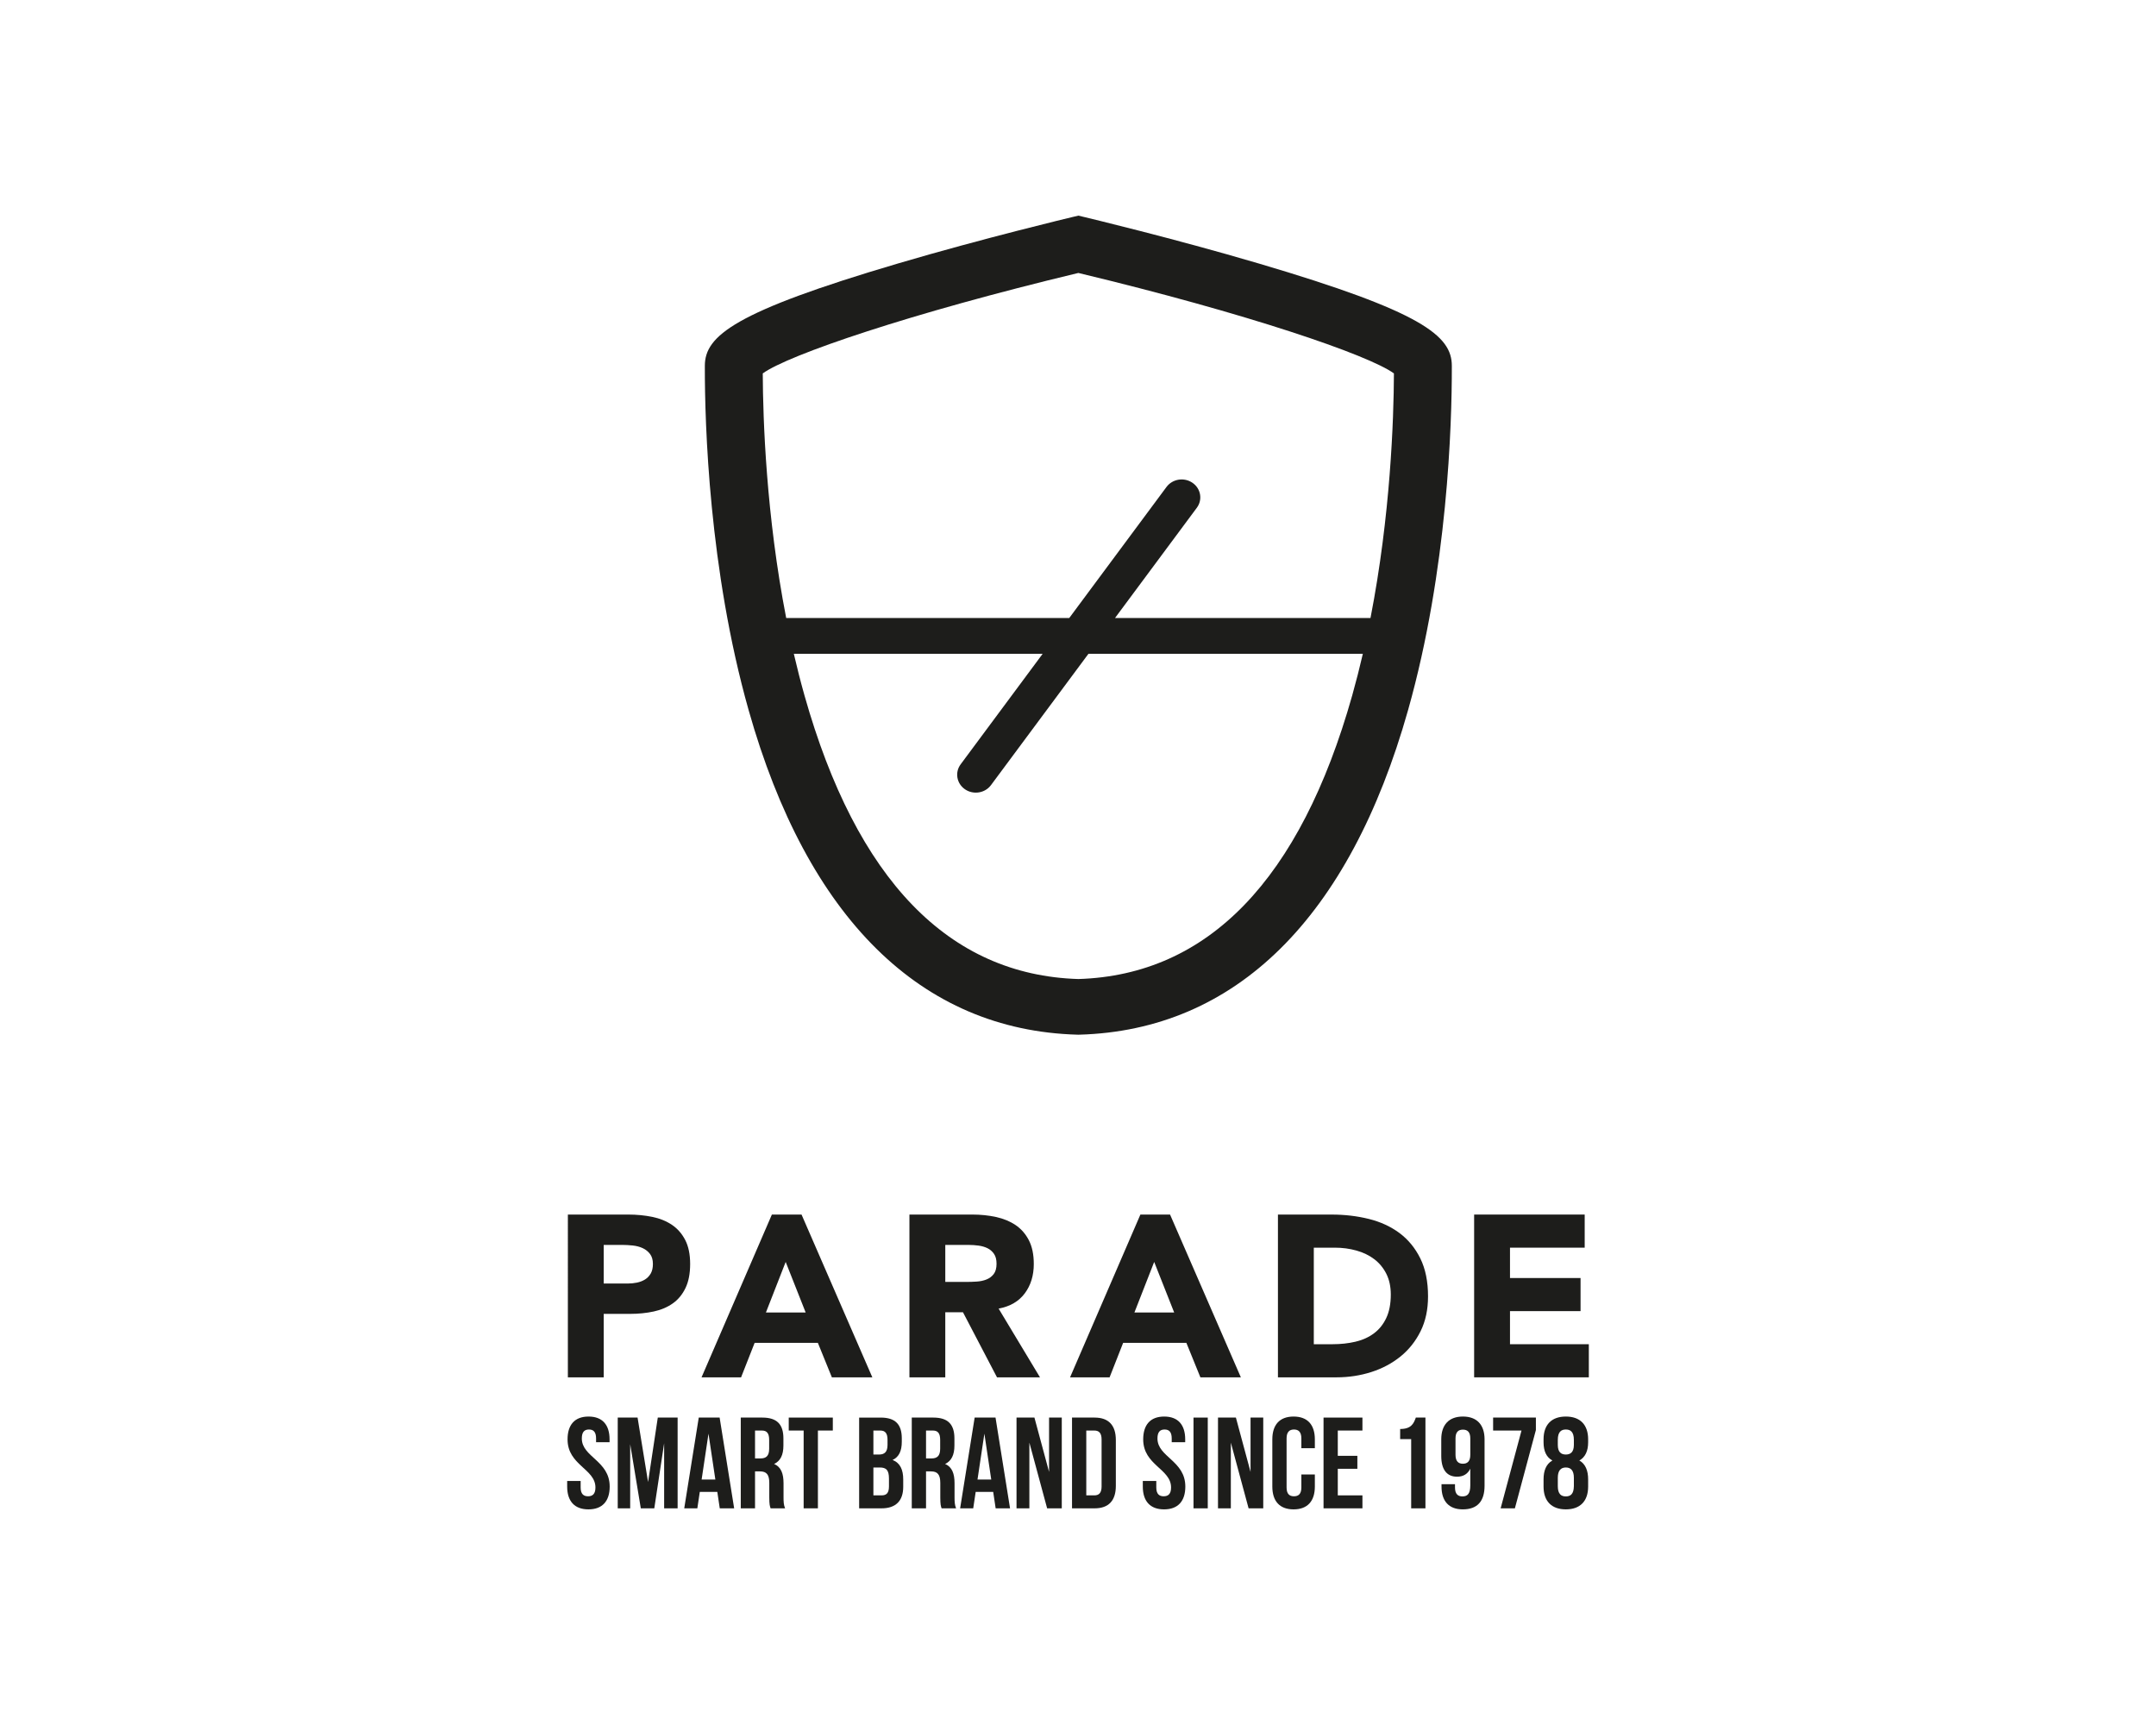 <?xml version="1.0" encoding="utf-8"?>
<!-- Generator: Adobe Illustrator 16.0.0, SVG Export Plug-In . SVG Version: 6.00 Build 0)  -->
<!DOCTYPE svg PUBLIC "-//W3C//DTD SVG 1.1//EN" "http://www.w3.org/Graphics/SVG/1.1/DTD/svg11.dtd">
<svg version="1.1" id="Calque_1" xmlns:x="http://ns.adobe.com/Extensibility/1.0/" xmlns:i="http://ns.adobe.com/AdobeIllustrator/10.0/" xmlns:graph="http://ns.adobe.com/Graphs/1.0/"
	 xmlns="http://www.w3.org/2000/svg" xmlns:xlink="http://www.w3.org/1999/xlink" x="0px" y="0px" width="500px" height="400px"
	 viewBox="0 0 500 400" enable-background="new 0 0 500 400" xml:space="preserve">
<g>
	<path fill="#1D1D1B" d="M317.833,143.307h-59.251l18.977-25.566c1.387-1.867,0.932-4.458-1.013-5.791
		c-1.943-1.334-4.642-0.898-6.026,0.971l-22.551,30.387h-65.642c-4.638-23.816-5.39-45.996-5.435-56.722
		c5.898-4.284,34.188-13.94,73.188-23.292c39,9.348,67.288,19.004,73.187,23.292C323.221,97.311,322.471,119.49,317.833,143.307
		 M250.081,227.023c-30.085-0.928-51.45-23.042-63.506-65.738c-0.908-3.216-1.73-6.449-2.478-9.674h57.705l-19.017,25.625
		c-1.387,1.867-0.936,4.458,1.011,5.793c1.942,1.327,4.643,0.896,6.025-0.973l22.6-30.445h63.638
		c-0.746,3.225-1.568,6.454-2.472,9.672C301.532,203.981,280.168,226.096,250.081,227.023 M292.004,61.125
		c-19.924-5.881-40.111-10.691-40.31-10.741L250.081,50l-1.614,0.384c-0.2,0.05-20.387,4.86-40.311,10.741
		c-37.782,11.15-44.695,16.729-44.695,23.695v0.359c-0.014,13.033,0.941,46.87,10.152,79.484
		c13.619,48.229,39.996,74.25,76.272,75.262l0.195,0.002l0.191-0.002c36.283-1.012,62.656-27.033,76.275-75.262
		c9.206-32.619,10.165-66.451,10.149-79.484V84.82C336.697,77.854,329.784,72.275,292.004,61.125"/>
	<path fill="#1D1D1B" d="M136.494,328.474c3.216,0,4.871,1.924,4.871,5.292v0.66h-3.129v-0.869c0-1.507-0.598-2.077-1.65-2.077
		c-1.055,0-1.656,0.57-1.656,2.077c0,4.326,6.465,5.137,6.465,11.152c0,3.365-1.685,5.289-4.93,5.289
		c-3.247,0-4.932-1.924-4.932-5.289v-1.294h3.127v1.503c0,1.504,0.662,2.043,1.715,2.043s1.713-0.539,1.713-2.043
		c0-4.329-6.466-5.143-6.466-11.152C131.622,330.397,133.278,328.474,136.494,328.474"/>
	<polygon fill="#1D1D1B" points="150.295,343.656 152.549,328.713 157.148,328.713 157.148,349.758 154.022,349.758 
		154.022,334.667 151.738,349.758 148.609,349.758 146.146,334.877 146.146,349.758 143.26,349.758 143.26,328.713 147.859,328.713 
			"/>
	<path fill="#1D1D1B" d="M170.259,349.76h-3.338l-0.571-3.818h-4.059l-0.57,3.818h-3.038l3.368-21.047h4.84L170.259,349.76z
		 M162.713,343.085h3.187l-1.593-10.642L162.713,343.085z"/>
	<path fill="#1D1D1B" d="M178.709,349.76c-0.182-0.543-0.303-0.873-0.303-2.586v-3.308c0-1.955-0.66-2.676-2.164-2.676h-1.142v8.569
		h-3.308v-21.047h4.991c3.427,0,4.899,1.595,4.899,4.841v1.653c0,2.164-0.689,3.576-2.165,4.27c1.655,0.689,2.194,2.286,2.194,4.479
		v3.245c0,1.025,0.031,1.775,0.36,2.559H178.709z M175.101,331.72v6.463h1.292c1.234,0,1.984-0.54,1.984-2.224v-2.074
		c0-1.503-0.511-2.165-1.683-2.165H175.101z"/>
	<polygon fill="#1D1D1B" points="182.917,328.713 193.139,328.713 193.139,331.718 189.682,331.718 189.682,349.758 
		186.374,349.758 186.374,331.718 182.917,331.718 	"/>
	<path fill="#1D1D1B" d="M209.136,333.554v0.751c0,2.164-0.661,3.547-2.136,4.24c1.774,0.689,2.467,2.284,2.467,4.511v1.712
		c0,3.246-1.715,4.992-5.022,4.992h-5.2v-21.045h4.99C207.662,328.715,209.136,330.308,209.136,333.554 M202.551,331.72v5.563h1.291
		c1.234,0,1.985-0.545,1.985-2.225v-1.174c0-1.503-0.511-2.165-1.683-2.165H202.551z M202.551,340.287v6.465h1.894
		c1.112,0,1.716-0.51,1.716-2.075v-1.832c0-1.955-0.633-2.558-2.135-2.558H202.551z"/>
	<path fill="#1D1D1B" d="M218.365,349.76c-0.18-0.543-0.301-0.873-0.301-2.586v-3.308c0-1.955-0.661-2.676-2.164-2.676h-1.143v8.569
		h-3.308v-21.047h4.991c3.428,0,4.901,1.595,4.901,4.841v1.653c0,2.164-0.694,3.576-2.165,4.27c1.652,0.689,2.194,2.286,2.194,4.479
		v3.245c0,1.025,0.031,1.775,0.359,2.559H218.365z M214.758,331.72v6.463h1.293c1.232,0,1.984-0.54,1.984-2.224v-2.074
		c0-1.503-0.51-2.165-1.685-2.165H214.758z"/>
	<path fill="#1D1D1B" d="M234.241,349.76h-3.337l-0.572-3.818h-4.059l-0.572,3.818h-3.036l3.368-21.047h4.84L234.241,349.76z
		 M226.693,343.085h3.188l-1.592-10.642L226.693,343.085z"/>
	<polygon fill="#1D1D1B" points="238.722,334.518 238.722,349.76 235.743,349.76 235.743,328.713 239.895,328.713 243.291,341.311 
		243.291,328.713 246.238,328.713 246.238,349.76 242.842,349.76 	"/>
	<path fill="#1D1D1B" d="M248.613,328.713h5.23c3.309,0,4.932,1.835,4.932,5.203v10.64c0,3.368-1.623,5.204-4.932,5.204h-5.23
		V328.713z M251.92,331.72v15.032h1.865c1.051,0,1.684-0.542,1.684-2.046v-10.94c0-1.506-0.633-2.046-1.684-2.046H251.92z"/>
	<path fill="#1D1D1B" d="M269.99,328.474c3.216,0,4.871,1.924,4.871,5.292v0.66h-3.127v-0.869c0-1.507-0.601-2.077-1.653-2.077
		c-1.052,0-1.653,0.57-1.653,2.077c0,4.326,6.463,5.137,6.463,11.152c0,3.365-1.685,5.289-4.932,5.289
		c-3.246,0-4.929-1.924-4.929-5.289v-1.294h3.128v1.503c0,1.504,0.66,2.043,1.711,2.043c1.053,0,1.715-0.539,1.715-2.043
		c0-4.329-6.463-5.143-6.463-11.152C265.121,330.397,266.775,328.474,269.99,328.474"/>
	<rect x="276.787" y="328.713" fill="#1D1D1B" width="3.307" height="21.045"/>
	<polygon fill="#1D1D1B" points="285.445,334.518 285.445,349.76 282.467,349.76 282.467,328.713 286.618,328.713 290.015,341.311 
		290.015,328.713 292.961,328.713 292.961,349.76 289.564,349.76 	"/>
	<path fill="#1D1D1B" d="M304.928,341.911v2.795c0,3.368-1.685,5.294-4.932,5.294c-3.246,0-4.93-1.926-4.93-5.294v-10.94
		c0-3.368,1.684-5.292,4.93-5.292c3.247,0,4.932,1.924,4.932,5.292v2.045H301.8v-2.257c0-1.504-0.661-2.074-1.714-2.074
		c-1.051,0-1.713,0.57-1.713,2.074v11.364c0,1.504,0.662,2.045,1.713,2.045c1.053,0,1.714-0.541,1.714-2.045v-3.007H304.928z"/>
	<polygon fill="#1D1D1B" points="310.248,337.582 314.788,337.582 314.788,340.589 310.248,340.589 310.248,346.752 
		315.963,346.752 315.963,349.758 306.943,349.758 306.943,328.713 315.963,328.713 315.963,331.718 310.248,331.718 	"/>
	<path fill="#1D1D1B" d="M324.711,331.36c2.556,0,3.128-1.232,3.639-2.647h2.225v21.047h-3.308v-16.055h-2.556V331.36z"/>
	<path fill="#1D1D1B" d="M344.285,344.526c0,3.548-1.624,5.472-5.05,5.472c-3.249,0-4.931-1.924-4.931-5.292v-0.539h3.125v0.751
		c0,1.504,0.662,2.074,1.716,2.074c1.172,0,1.832-0.57,1.832-2.587v-3.846c-0.57,1.201-1.594,1.864-3.067,1.864
		c-2.434,0-3.666-1.714-3.666-4.813v-3.848c0-3.366,1.771-5.29,5.021-5.29c3.245,0,5.021,1.924,5.021,5.29V344.526z
		 M340.978,337.342v-3.788c0-1.504-0.66-2.043-1.713-2.043c-1.052,0-1.716,0.539-1.716,2.043v3.788c0,1.502,0.664,2.074,1.716,2.074
		C340.317,339.416,340.978,338.844,340.978,337.342"/>
	<polygon fill="#1D1D1B" points="356.191,328.713 356.191,331.601 351.318,349.758 348.014,349.758 352.854,331.718 346.27,331.718 
		346.27,328.713 	"/>
	<path fill="#1D1D1B" d="M363.137,349.998c-3.336,0-5.17-1.924-5.17-5.292v-1.652c0-2.014,0.6-3.577,2.045-4.39
		c-1.383-0.75-2.045-2.164-2.045-4.238v-0.66c0-3.368,1.834-5.292,5.17-5.292s5.171,1.924,5.171,5.292v0.66
		c0,2.074-0.692,3.488-2.044,4.238c1.441,0.813,2.044,2.376,2.044,4.39v1.652C368.308,348.074,366.473,349.998,363.137,349.998
		 M361.273,335.057c0,1.686,0.781,2.225,1.863,2.225c1.053,0,1.862-0.539,1.862-2.225v-1.172c0-1.896-0.81-2.405-1.862-2.405
		s-1.863,0.51-1.863,2.405V335.057z M363.137,346.992c1.053,0,1.834-0.51,1.862-2.376v-1.952c0-1.653-0.688-2.379-1.862-2.379
		c-1.172,0-1.863,0.726-1.863,2.379v1.952C361.273,346.482,362.084,346.992,363.137,346.992"/>
	<path fill="#1D1D1B" d="M131.694,281.637h14.019c1.953,0,3.803,0.184,5.545,0.535c1.74,0.355,3.258,0.971,4.558,1.84
		c1.295,0.869,2.325,2.043,3.091,3.518c0.765,1.476,1.146,3.332,1.146,5.57c0,2.205-0.354,4.053-1.066,5.545
		c-0.711,1.492-1.688,2.685-2.93,3.571c-1.245,0.887-2.722,1.52-4.427,1.892s-3.555,0.56-5.544,0.56h-6.077v14.716h-8.313V281.637
		 M140.008,297.631h5.544c0.747,0,1.467-0.07,2.161-0.213c0.691-0.143,1.313-0.383,1.865-0.72c0.55-0.339,0.994-0.802,1.334-1.386
		c0.335-0.586,0.505-1.324,0.505-2.213c0-0.958-0.223-1.731-0.667-2.319c-0.444-0.586-1.012-1.039-1.705-1.359
		s-1.467-0.522-2.32-0.61c-0.853-0.091-1.671-0.134-2.451-0.134h-4.266V297.631z"/>
	<path fill="#1D1D1B" d="M179.008,281.637h6.877l16.418,37.744h-9.383l-3.25-7.998h-14.66l-3.146,7.998h-9.168L179.008,281.637z
		 M182.206,292.621l-4.583,11.728h9.221L182.206,292.621z"/>
	<path fill="#1D1D1B" d="M210.906,281.637h14.606c1.919,0,3.741,0.188,5.464,0.563c1.725,0.373,3.233,0.996,4.53,1.863
		c1.298,0.873,2.33,2.045,3.094,3.52c0.763,1.476,1.147,3.315,1.147,5.52c0,2.664-0.695,4.928-2.083,6.795
		c-1.383,1.865-3.409,3.048-6.073,3.546l9.594,15.938h-9.969l-7.889-15.085h-4.106v15.085h-8.315V281.637 M219.222,297.258h4.904
		c0.747,0,1.535-0.027,2.374-0.08c0.834-0.053,1.59-0.213,2.264-0.482c0.676-0.264,1.234-0.682,1.68-1.248
		c0.443-0.57,0.666-1.369,0.666-2.398c0-0.962-0.193-1.726-0.586-2.294c-0.391-0.567-0.889-1.005-1.492-1.307
		c-0.604-0.301-1.297-0.506-2.08-0.613c-0.781-0.105-1.547-0.158-2.29-0.158h-5.439V297.258z"/>
	<path fill="#1D1D1B" d="M264.47,281.637h6.878l16.419,37.744h-9.384l-3.251-7.998H260.47l-3.144,7.998h-9.167L264.47,281.637z
		 M267.668,292.621l-4.584,11.728h9.222L267.668,292.621z"/>
	<path fill="#1D1D1B" d="M296.369,281.64h12.473c3.021,0,5.893,0.339,8.609,1.013c2.719,0.674,5.09,1.77,7.115,3.277
		c2.027,1.511,3.634,3.476,4.827,5.89c1.19,2.418,1.784,5.351,1.784,8.796c0,3.058-0.578,5.751-1.731,8.078
		c-1.155,2.326-2.711,4.283-4.663,5.862c-1.957,1.582-4.213,2.781-6.77,3.6c-2.562,0.816-5.244,1.226-8.051,1.226h-13.594V281.64
		 M304.686,311.703h4.316c1.919,0,3.707-0.195,5.358-0.584c1.652-0.391,3.083-1.043,4.29-1.949c1.211-0.902,2.16-2.092,2.854-3.568
		c0.691-1.476,1.037-3.281,1.037-5.412c0-1.848-0.346-3.455-1.037-4.824c-0.693-1.367-1.627-2.495-2.799-3.385
		c-1.172-0.888-2.55-1.555-4.132-1.998c-1.582-0.446-3.244-0.667-4.983-0.667h-4.904V311.703z"/>
	<polygon fill="#1D1D1B" points="341.868,281.637 367.507,281.637 367.507,289.315 350.184,289.315 350.184,296.354 
		366.548,296.354 366.548,304.028 350.184,304.028 350.184,311.703 368.467,311.703 368.467,319.383 341.868,319.383 	"/>
</g>
</svg>
